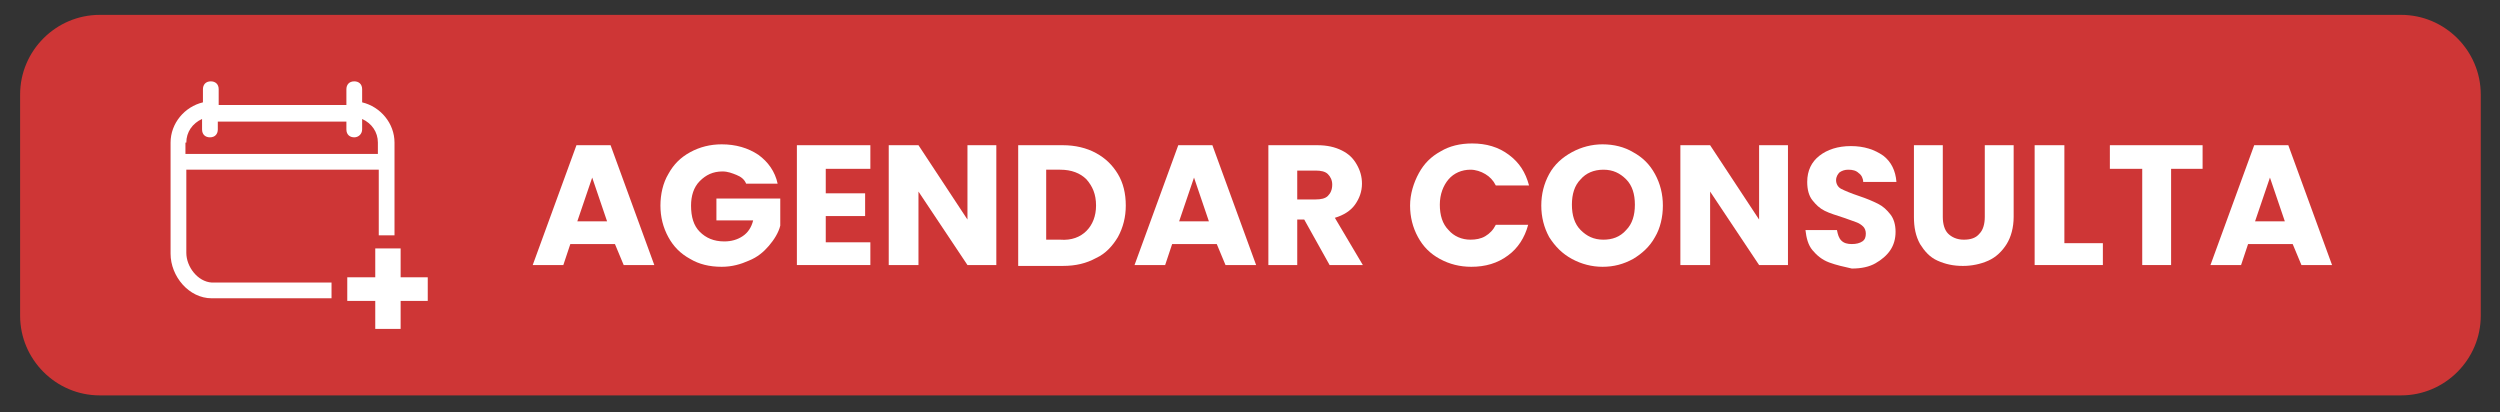 <?xml version="1.0" encoding="UTF-8"?> <svg xmlns="http://www.w3.org/2000/svg" xmlns:xlink="http://www.w3.org/1999/xlink" version="1.1" id="Layer_1" x="0px" y="0px" viewBox="0 0 285.8 47.1" style="enable-background:new 0 0 285.8 47.1;" xml:space="preserve"><rect x="0" y="0" width="285.8" height="47.1" fill="#333333" stroke="none"/> <style type="text/css"> .st0{fill:#CE3636;} .st1{fill:#FFFFFF;} </style> <g> <path class="st0" d="M274.5,45.2H11.4c-5,0-9.1-4.1-9.1-9.1V10.8c0-5,4.1-9.1,9.1-9.1h263.1c5,0,9.1,4.1,9.1,9.1v25.3 C283.6,41.1,279.5,45.2,274.5,45.2"></path> <g> <path class="st1" d="M21.3,28.9v-9.5h22v7.5h1.8V16.3c0-2.2-1.6-4.1-3.7-4.6v-1.5c0-0.6-0.4-0.9-0.9-0.9c-0.6,0-0.9,0.4-0.9,0.9 V12H25v-1.8c0-0.6-0.4-0.9-0.9-0.9c-0.6,0-0.9,0.4-0.9,0.9v1.5c-2.1,0.5-3.7,2.4-3.7,4.6v12.7c0,2.6,2.1,5.1,4.7,5.1h13.7v-1.8 H24.2C22.6,32.2,21.3,30.5,21.3,28.9 M21.3,16.3c0-1.2,0.7-2.2,1.8-2.7v1.2c0,0.6,0.4,0.9,0.9,0.9c0.6,0,0.9-0.4,0.9-0.9v-0.9 h14.7v0.9c0,0.6,0.4,0.9,0.9,0.9c0.5,0,0.9-0.4,0.9-0.9v-1.2c1.1,0.5,1.8,1.5,1.8,2.7v1.3h-22V16.3z"></path> <polygon class="st1" points="48.9,34.4 45.8,34.4 45.8,37.6 42.9,37.6 42.9,34.4 39.7,34.4 39.7,31.7 42.9,31.7 42.9,28.4 45.8,28.4 45.8,31.7 48.9,31.7 "></polygon> </g> <g> <path class="st1" d="M70.3,27.9h-5.1l-0.8,2.4h-3.5l5-13.7h3.9l5,13.7h-3.5L70.3,27.9z M69.4,25.3l-1.7-5l-1.7,5H69.4z"></path> <path class="st1" d="M85.3,21c-0.2-0.5-0.6-0.8-1.1-1c-0.5-0.2-1-0.4-1.6-0.4c-1.1,0-1.9,0.4-2.6,1.1c-0.7,0.7-1,1.7-1,2.8 c0,1.3,0.3,2.3,1,3c0.7,0.7,1.6,1.1,2.8,1.1c0.8,0,1.5-0.2,2.1-0.6c0.6-0.4,1-1,1.2-1.8h-4.2v-2.5h7.3v3.1 c-0.2,0.8-0.7,1.6-1.3,2.3c-0.6,0.7-1.3,1.3-2.3,1.7c-0.9,0.4-1.9,0.7-3.1,0.7c-1.4,0-2.6-0.3-3.6-0.9c-1.1-0.6-1.9-1.4-2.5-2.5 c-0.6-1.1-0.9-2.3-0.9-3.6s0.3-2.6,0.9-3.6c0.6-1.1,1.4-1.9,2.5-2.5c1.1-0.6,2.3-0.9,3.6-0.9c1.6,0,3,0.4,4.2,1.2 c1.1,0.8,1.9,1.9,2.2,3.3H85.3z"></path> <polygon class="st1" points="94.4,19.3 94.4,22.1 98.9,22.1 98.9,24.7 94.4,24.7 94.4,27.7 99.5,27.7 99.5,30.3 91.1,30.3 91.1,16.6 99.5,16.6 99.5,19.3 "></polygon> <polygon class="st1" points="113.9,30.3 110.6,30.3 105,21.9 105,30.3 101.6,30.3 101.6,16.6 105,16.6 110.6,25.1 110.6,16.6 113.9,16.6 "></polygon> <path class="st1" d="M125.3,17.5c1.1,0.6,1.9,1.4,2.5,2.4c0.6,1,0.9,2.2,0.9,3.6c0,1.3-0.3,2.5-0.9,3.6c-0.6,1-1.4,1.9-2.5,2.4 c-1.1,0.6-2.3,0.9-3.8,0.9h-5.1V16.6h5.1C122.9,16.6,124.2,16.9,125.3,17.5 M124.2,26.4c0.7-0.7,1.1-1.7,1.1-2.9 c0-1.3-0.4-2.2-1.1-3c-0.7-0.7-1.7-1.1-3-1.1h-1.6v8h1.6C122.5,27.5,123.5,27.1,124.2,26.4"></path> <path class="st1" d="M139.1,27.9H134l-0.8,2.4h-3.5l5-13.7h3.9l5,13.7h-3.5L139.1,27.9z M138.2,25.3l-1.7-5l-1.7,5H138.2z"></path> <path class="st1" d="M152,30.3l-2.9-5.2h-0.8v5.2H145V16.6h5.6c1.1,0,2,0.2,2.8,0.6c0.8,0.4,1.3,0.9,1.7,1.6 c0.4,0.7,0.6,1.4,0.6,2.2c0,0.9-0.3,1.7-0.8,2.4c-0.5,0.7-1.3,1.2-2.3,1.5l3.2,5.4H152z M148.3,22.8h2.1c0.6,0,1.1-0.1,1.4-0.4 c0.3-0.3,0.5-0.7,0.5-1.3c0-0.5-0.2-0.9-0.5-1.2c-0.3-0.3-0.8-0.4-1.4-0.4h-2.1V22.8z"></path> <path class="st1" d="M162.2,19.8c0.6-1.1,1.4-1.9,2.5-2.5c1-0.6,2.2-0.9,3.6-0.9c1.6,0,3,0.4,4.2,1.3c1.2,0.9,1.9,2,2.3,3.5H171 c-0.3-0.6-0.7-1-1.2-1.3c-0.5-0.3-1.1-0.5-1.7-0.5c-1,0-1.9,0.4-2.5,1.1c-0.6,0.7-1,1.7-1,2.9c0,1.2,0.3,2.2,1,2.9 c0.6,0.7,1.5,1.1,2.5,1.1c0.6,0,1.2-0.1,1.7-0.4c0.5-0.3,0.9-0.7,1.2-1.3h3.7c-0.4,1.5-1.2,2.7-2.3,3.5c-1.2,0.9-2.6,1.3-4.2,1.3 c-1.3,0-2.5-0.3-3.6-0.9c-1.1-0.6-1.9-1.4-2.5-2.5c-0.6-1.1-0.9-2.3-0.9-3.6S161.6,20.9,162.2,19.8"></path> <path class="st1" d="M179.7,29.6c-1.1-0.6-1.9-1.4-2.6-2.5c-0.6-1.1-0.9-2.3-0.9-3.6c0-1.3,0.3-2.5,0.9-3.6 c0.6-1.1,1.5-1.9,2.6-2.5c1.1-0.6,2.3-0.9,3.5-0.9c1.3,0,2.5,0.3,3.5,0.9c1.1,0.6,1.9,1.4,2.5,2.5c0.6,1.1,0.9,2.3,0.9,3.6 c0,1.3-0.3,2.6-0.9,3.6c-0.6,1.1-1.5,1.9-2.5,2.5c-1.1,0.6-2.2,0.9-3.5,0.9C182,30.5,180.8,30.2,179.7,29.6 M185.9,26.3 c0.7-0.7,1-1.7,1-2.9c0-1.2-0.3-2.2-1-2.9c-0.7-0.7-1.5-1.1-2.6-1.1c-1.1,0-2,0.4-2.6,1.1c-0.7,0.7-1,1.7-1,2.9 c0,1.2,0.3,2.2,1,2.9c0.7,0.7,1.5,1.1,2.6,1.1C184.3,27.4,185.2,27.1,185.9,26.3"></path> <polygon class="st1" points="204.4,30.3 201.1,30.3 195.5,21.9 195.5,30.3 192.1,30.3 192.1,16.6 195.5,16.6 201.1,25.1 201.1,16.6 204.4,16.6 "></polygon> <path class="st1" d="M209.1,30c-0.8-0.3-1.4-0.8-1.9-1.4c-0.5-0.6-0.7-1.4-0.8-2.3h3.6c0.1,0.5,0.2,0.9,0.5,1.2 c0.3,0.3,0.7,0.4,1.2,0.4c0.5,0,0.9-0.1,1.2-0.3s0.4-0.5,0.4-0.9c0-0.3-0.1-0.6-0.3-0.8c-0.2-0.2-0.5-0.4-0.8-0.5 c-0.3-0.1-0.8-0.3-1.4-0.5c-0.9-0.3-1.6-0.5-2.2-0.8c-0.6-0.3-1-0.7-1.4-1.2c-0.4-0.5-0.6-1.2-0.6-2.1c0-1.3,0.5-2.3,1.4-3 c0.9-0.7,2.1-1.1,3.6-1.1c1.5,0,2.7,0.4,3.7,1.1c0.9,0.7,1.4,1.7,1.5,3H213c0-0.4-0.2-0.8-0.5-1c-0.3-0.3-0.7-0.4-1.2-0.4 c-0.4,0-0.7,0.1-1,0.3c-0.2,0.2-0.4,0.5-0.4,0.9c0,0.4,0.2,0.8,0.6,1c0.4,0.2,1.1,0.5,2,0.8c0.9,0.3,1.6,0.6,2.2,0.9 c0.6,0.3,1,0.7,1.4,1.2c0.4,0.5,0.6,1.2,0.6,2c0,0.8-0.2,1.5-0.6,2.1c-0.4,0.6-1,1.1-1.7,1.5s-1.6,0.6-2.7,0.6 C210.8,30.5,209.9,30.3,209.1,30"></path> <path class="st1" d="M222.1,16.6v8.2c0,0.8,0.2,1.5,0.6,1.9c0.4,0.4,1,0.7,1.8,0.7c0.8,0,1.4-0.2,1.8-0.7c0.4-0.4,0.6-1.1,0.6-1.9 v-8.2h3.3v8.2c0,1.2-0.3,2.3-0.8,3.1c-0.5,0.8-1.2,1.5-2.1,1.9c-0.9,0.4-1.9,0.6-2.9,0.6c-1.1,0-2-0.2-2.9-0.6 c-0.9-0.4-1.5-1.1-2-1.9c-0.5-0.9-0.7-1.9-0.7-3.1v-8.2H222.1z"></path> <polygon class="st1" points="236,27.8 240.4,27.8 240.4,30.3 232.6,30.3 232.6,16.6 236,16.6 "></polygon> <polygon class="st1" points="251.8,16.6 251.8,19.3 248.2,19.3 248.2,30.3 244.9,30.3 244.9,19.3 241.2,19.3 241.2,16.6 "></polygon> <path class="st1" d="M262.1,27.9h-5.1l-0.8,2.4h-3.5l5-13.7h3.9l5,13.7h-3.5L262.1,27.9z M261.2,25.3l-1.7-5l-1.7,5H261.2z"></path> </g> </g> </svg> 
